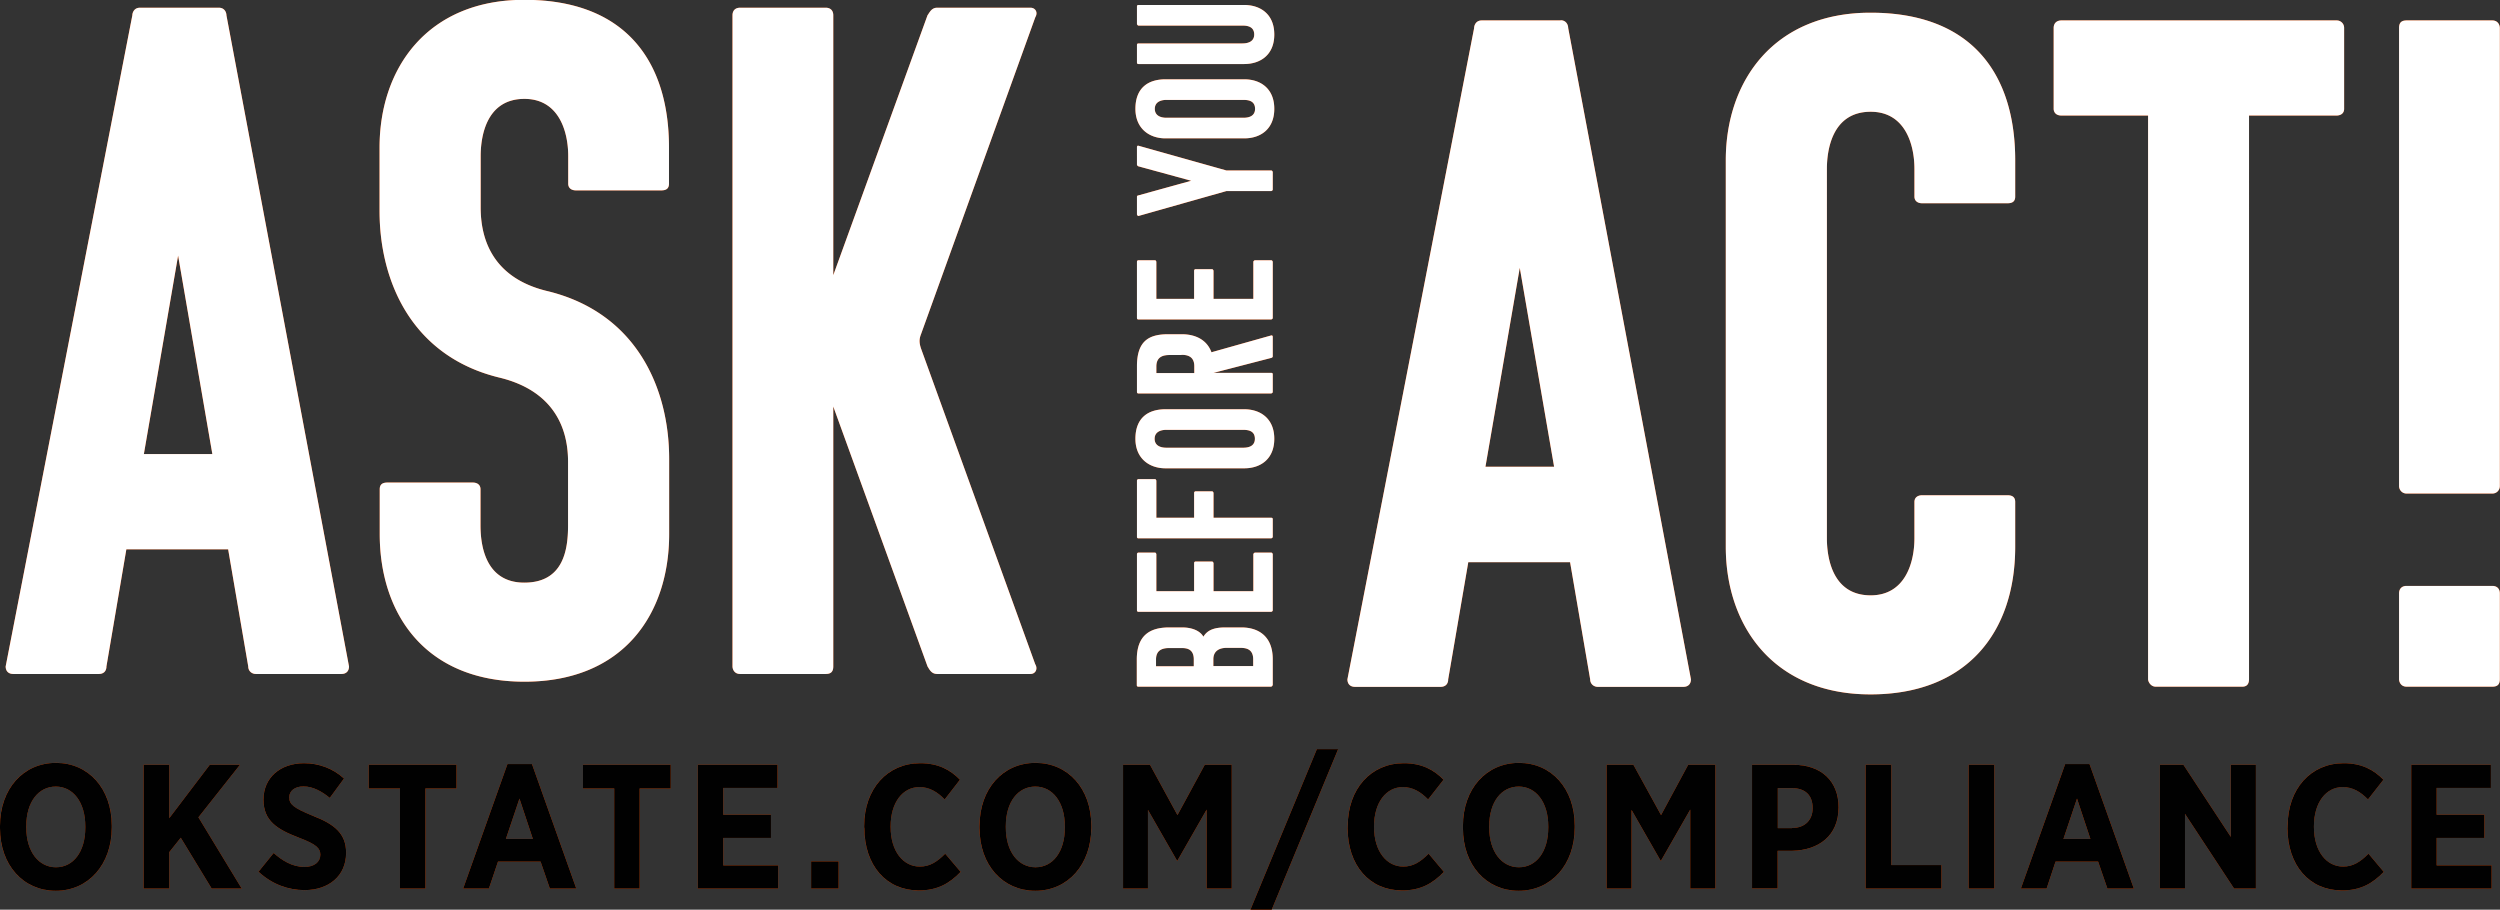 <svg id="Layer_2" xmlns="http://www.w3.org/2000/svg" viewBox="0 0 145.63 52.99"><rect x="0" y="0" width="145.63" height="52.99" fill="#333333" stroke="none"/><defs><style>.cls-1{fill:#010101}.cls-2{fill:#ff5100}.cls-3{fill:#fff}</style></defs><g id="Layer_1-2"><path class="cls-2" d="M.77 39.26h4.99c.28 0 .44-.17.44-.44L7.36 32h5.93l1.17 6.82c0 .28.22.44.44.44h4.99c.28 0 .44-.17.44-.44L13.19.89c0-.17-.11-.44-.44-.44h-4.6c-.33 0-.44.28-.44.44L.33 38.82c0 .28.17.44.44.44m9.6-24.4 2 11.59H8.38l2-11.59ZM30.55 39.71c5.77 0 8.43-3.94 8.43-8.6v-4.38c0-4.1-1.89-8.48-7.04-9.76-2.89-.67-3.94-2.61-3.94-4.88v-3c0-1.05.28-3.33 2.55-3.33 2 0 2.55 1.89 2.55 3.33v1.61c0 .28.22.39.44.39h4.99c.28 0 .44-.11.44-.39V8.59c0-4.99-2.5-8.6-8.43-8.6-5.6 0-8.43 3.94-8.43 8.6v3.71c0 4.1 1.89 8.49 7.04 9.71 2.88.72 3.94 2.66 3.94 4.88v3.72c0 1.44-.28 3.33-2.55 3.33-2.11 0-2.55-1.89-2.55-3.33V28.5c0-.28-.22-.39-.44-.39h-4.99c-.28 0-.44.11-.44.39v2.61c0 4.66 2.66 8.6 8.43 8.6M60.31 38.71 53.65 20.3c-.11-.33-.11-.55 0-.83L60.31 1c.17-.28 0-.55-.28-.55h-5.44c-.33 0-.44.28-.56.44l-5.49 15.14V.89c0-.28-.17-.44-.44-.44h-4.99c-.28 0-.44.17-.44.44v37.93c0 .17.11.44.44.44h4.99c.28 0 .44-.11.44-.44V23.68l5.49 15.14c.11.17.22.44.56.44h5.44c.28 0 .44-.28.28-.56M74.14 39.9v-1.5c0-1.37-.87-1.85-1.82-1.85h-.95c-.58 0-1.02.12-1.27.54-.2-.36-.69-.54-1.23-.54h-.77c-1.18 0-1.88.52-1.88 1.87v1.49c0 .06.03.09.09.09h7.73s.09-.02.09-.09m-6.79-1.11v-.38c0-.59.42-.67.79-.67h.69c.29 0 .72.04.72.66v.4h-2.2Zm3.34 0v-.4c0-.5.38-.66.76-.66h.81c.29 0 .75.04.75.66v.4h-2.32ZM67.36 32.28s-.02-.09-.08-.09h-.96a.09.09 0 0 0-.09.09v3.27c0 .05.03.09.09.09h7.73s.09-.02.09-.09v-3.27s-.02-.09-.09-.09h-.96s-.08.05-.08.09v2.16h-2.32V32.8s-.02-.09-.09-.09h-.95c-.06 0-.09.04-.09.09v1.64h-2.2v-2.16ZM66.23 28v3.27c0 .06.03.09.09.09h7.73s.09-.02.09-.09v-1.02c0-.06-.02-.09-.09-.09h-3.36v-1.45s-.02-.09-.09-.09h-.95a.09.09 0 0 0-.09.09v1.45h-2.2V28s-.02-.09-.08-.09h-.96a.09.09 0 0 0-.09.09M74.23 25.56c0-1.17-.8-1.72-1.75-1.72h-4.59c-1.02 0-1.75.51-1.75 1.72 0 1.14.8 1.72 1.75 1.72h4.59c.95 0 1.75-.54 1.75-1.72m-6.3.52c-.22 0-.67-.06-.67-.52 0-.41.37-.52.67-.52h4.5c.29 0 .67.06.67.52 0 .43-.37.52-.67.52h-4.5ZM68.84 19.47h-.8c-1.18 0-1.81.45-1.81 1.87v1.49c0 .06.03.09.09.09h7.73s.09-.02.09-.09v-1.02c0-.06-.02-.09-.09-.09h-3.36l3.36-.87s.09-.02.09-.09v-1.13c0-.06-.02-.1-.09-.09l-3.48.98c-.28-.76-.98-1.05-1.73-1.05m-.02 1.2c.29 0 .75.05.75.66v.4h-2.21v-.38c0-.59.42-.67.79-.67h.67ZM67.36 15.25s-.02-.09-.08-.09h-.96c-.06 0-.09.04-.09.09v3.27c0 .06.03.09.09.09h7.73s.09-.02.09-.09v-3.27s-.02-.09-.09-.09h-.96s-.08.04-.08.09v2.16h-2.32v-1.64s-.02-.09-.09-.09h-.95c-.06 0-.09.04-.09.09v1.64h-2.2v-2.16ZM74.05 11.13s.09-.02.09-.09v-1.02s-.02-.09-.09-.09h-2.61l-5.12-1.44c-.06-.02-.09.03-.09.08V9.6s.03.08.09.09l3.07.84-3.07.85c-.06.01-.09.03-.09.09v1.02s.03.1.09.09l5.12-1.45h2.61ZM66.14 6.34c0 1.14.8 1.72 1.75 1.72h4.59c.95 0 1.75-.54 1.75-1.72s-.8-1.72-1.75-1.72h-4.59c-1.02 0-1.75.51-1.75 1.72m6.3-.52c.29 0 .67.06.67.52 0 .43-.37.52-.67.52h-4.5c-.22 0-.67-.06-.67-.52 0-.41.37-.52.67-.52h4.5ZM66.23.37V1.4s.03.09.09.09h6.06c.29 0 .68.06.68.52 0 .43-.39.52-.68.52h-6.06c-.06 0-.09.03-.09.09v1.02c0 .06.03.09.09.09h6.15c.96 0 1.76-.54 1.76-1.72S73.43.29 72.47.29h-6.15c-.06 0-.09.03-.09.08M145.18 34.13h-4.99c-.28 0-.44.17-.44.44v4.99c0 .17.11.44.44.44h4.99c.28 0 .44-.11.44-.44v-4.99c0-.28-.17-.44-.44-.44M90.91 1.19h-4.6c-.33 0-.44.28-.44.45l-7.38 37.93c0 .28.17.44.44.44h4.99c.28 0 .44-.17.44-.44l1.17-6.82h5.93l1.17 6.82c0 .28.22.44.44.44h4.99c.28 0 .44-.17.44-.44L91.35 1.63c0-.17-.11-.45-.44-.45m-4.38 26.01 2-11.59 2 11.59h-3.99ZM108.96.74c-5.6 0-8.43 3.94-8.43 8.6v22.51c0 4.66 2.83 8.6 8.43 8.6s8.43-3.6 8.43-8.6v-2.61c0-.28-.17-.39-.44-.39h-4.99c-.22 0-.44.11-.44.39v2.11c0 1.44-.55 3.33-2.55 3.33-2.27 0-2.55-2.27-2.55-3.33V9.84c0-1.05.28-3.33 2.55-3.33 2 0 2.55 1.89 2.55 3.33v1.61c0 .28.22.39.44.39h4.99c.28 0 .44-.11.44-.39V9.34c0-4.99-2.49-8.6-8.43-8.6M136.11 1.19h-16.03c-.28 0-.45.17-.45.44v4.71c0 .17.11.39.45.39h5.05v32.83c0 .17.17.44.44.44h5.05c.22 0 .39-.11.39-.44V6.73h5.1c.22 0 .44-.11.44-.39V1.63a.43.43 0 0 0-.44-.44M145.18 1.19h-4.99c-.28 0-.44.11-.44.44v26.68c0 .22.17.44.44.44h4.99c.28 0 .44-.22.44-.44V1.63c0-.17-.11-.44-.44-.44M0 48.23v-.12c0-2.16 1.36-3.67 3.26-3.67s3.25 1.5 3.25 3.65v.12c0 2.15-1.36 3.68-3.26 3.68S0 50.39 0 48.24m4.97-.03v-.07c0-1.42-.72-2.32-1.72-2.32s-1.72.88-1.72 2.31v.07c0 1.42.73 2.32 1.73 2.32s1.71-.89 1.71-2.31M8.37 44.55h1.49v3.11l2.36-3.11h1.76l-2.42 3.06 2.52 4.15h-1.75l-1.8-2.96-.67.84v2.12H8.37v-7.21zM15.05 50.79l.89-1.1c.48.42 1.07.81 1.79.81.58 0 .93-.29.93-.71 0-.37-.21-.6-1.24-.99-1.28-.49-2.07-.98-2.07-2.21v-.02c0-1.26.97-2.11 2.36-2.11.85 0 1.67.29 2.33.89l-.83 1.13c-.45-.37-.98-.67-1.53-.67-.51 0-.83.26-.83.63 0 .42.25.62 1.37 1.08 1.26.49 1.94 1.03 1.94 2.15v.02c0 1.34-1.02 2.16-2.42 2.16-.92 0-1.87-.32-2.67-1.06M23.3 45.93h-1.82v-1.38h5.11v1.38h-1.81v5.83H23.3v-5.83zM29.57 44.51h1.42l2.58 7.25h-1.54l-.54-1.57h-2.48l-.53 1.57h-1.5l2.58-7.25Zm1.47 4.36-.78-2.35-.79 2.35h1.58ZM35.78 45.93h-1.82v-1.38h5.11v1.38h-1.81v5.83h-1.48v-5.83zM40.65 44.55h4.64v1.35h-3.16v1.56h2.78v1.35h-2.78v1.6h3.2v1.35h-4.68v-7.21zM47.25 50.18h1.6v1.58h-1.6zM50.34 48.21v-.09c0-2.18 1.36-3.66 3.26-3.66 1.07 0 1.76.39 2.32.96l-.89 1.15c-.43-.44-.89-.72-1.47-.72-.97 0-1.68.89-1.68 2.29v.03c0 1.43.74 2.31 1.7 2.31.58 0 1-.27 1.48-.75l.9 1.06c-.65.67-1.34 1.08-2.44 1.08-1.89 0-3.17-1.45-3.17-3.65M57.06 48.23v-.12c0-2.16 1.36-3.67 3.26-3.67s3.25 1.5 3.25 3.65v.12c0 2.15-1.36 3.68-3.26 3.68s-3.25-1.5-3.25-3.65m4.97-.03v-.07c0-1.42-.72-2.32-1.72-2.32s-1.72.88-1.72 2.31v.07c0 1.42.73 2.32 1.73 2.32s1.71-.89 1.71-2.31M65.42 44.55h1.57l1.6 2.93 1.59-2.93h1.57v7.21h-1.46v-4.6l-1.7 2.97h-.03l-1.69-2.95v4.58h-1.45v-7.21zM76.71 43.64h1.24l-3.87 9.35h-1.24l3.87-9.35zM78.51 48.21v-.09c0-2.18 1.36-3.66 3.26-3.66 1.07 0 1.76.39 2.32.96l-.9 1.15c-.43-.44-.89-.72-1.47-.72-.97 0-1.68.89-1.68 2.29v.03c0 1.43.74 2.31 1.7 2.31.58 0 1-.27 1.48-.75l.89 1.06c-.65.67-1.34 1.08-2.44 1.08-1.89 0-3.17-1.45-3.17-3.65M85.22 48.23v-.12c0-2.16 1.36-3.67 3.26-3.67s3.25 1.5 3.25 3.65v.12c0 2.15-1.36 3.68-3.26 3.68s-3.25-1.5-3.25-3.65m4.97-.03v-.07c0-1.42-.72-2.32-1.72-2.32s-1.72.88-1.72 2.31v.07c0 1.42.73 2.32 1.73 2.32s1.71-.89 1.71-2.31M93.59 44.55h1.56l1.61 2.93 1.58-2.93h1.58v7.21h-1.46v-4.6l-1.7 2.97h-.03l-1.69-2.95v4.58h-1.45v-7.21zM102.06 44.55h2.4c1.62 0 2.64.94 2.64 2.47v.02c0 1.66-1.18 2.49-2.7 2.52h-.85v2.19h-1.49v-7.21Zm2.33 3.68c.77 0 1.2-.48 1.2-1.15 0-.76-.43-1.17-1.22-1.17h-.81v2.33h.83ZM108.68 44.55h1.49v5.84h2.92v1.37h-4.41v-7.21zM114.68 44.55h1.49v7.21h-1.49zM120.3 44.51h1.42l2.58 7.25h-1.54l-.54-1.57h-2.48l-.52 1.57h-1.5l2.58-7.25Zm1.47 4.36-.78-2.35-.79 2.35h1.58ZM125.82 44.55h1.37l2.76 4.2v-4.2h1.46v7.21h-1.27l-2.86-4.35v4.35h-1.46v-7.21zM133.26 48.21v-.09c0-2.18 1.36-3.66 3.26-3.66 1.07 0 1.76.39 2.32.96l-.9 1.15c-.43-.44-.89-.72-1.47-.72-.97 0-1.68.89-1.68 2.29v.03c0 1.43.74 2.31 1.7 2.31.58 0 1-.27 1.48-.75l.89 1.06c-.65.67-1.34 1.08-2.44 1.08-1.89 0-3.17-1.45-3.17-3.65M140.46 44.55h4.64v1.35h-3.16v1.56h2.78v1.35h-2.78v1.6h3.2v1.35h-4.68v-7.21z"/><path class="cls-3" d="M.77 39.26h4.99c.28 0 .44-.17.44-.44L7.36 32h5.93l1.17 6.82c0 .28.22.44.44.44h4.99c.28 0 .44-.17.44-.44L13.19.89c0-.17-.11-.44-.44-.44h-4.6c-.33 0-.44.28-.44.44L.33 38.82c0 .28.17.44.44.44m9.6-24.4 2 11.59H8.38l2-11.59ZM30.55 39.71c5.77 0 8.43-3.94 8.43-8.6v-4.38c0-4.1-1.89-8.48-7.04-9.76-2.89-.67-3.94-2.61-3.94-4.88v-3c0-1.05.28-3.33 2.55-3.33 2 0 2.55 1.89 2.55 3.33v1.61c0 .28.22.39.44.39h4.99c.28 0 .44-.11.44-.39V8.59c0-4.99-2.5-8.6-8.43-8.6-5.6 0-8.43 3.94-8.43 8.6v3.71c0 4.1 1.89 8.49 7.04 9.71 2.88.72 3.94 2.66 3.94 4.88v3.72c0 1.44-.28 3.33-2.55 3.33-2.11 0-2.55-1.89-2.55-3.33V28.5c0-.28-.22-.39-.44-.39h-4.99c-.28 0-.44.11-.44.39v2.61c0 4.66 2.66 8.6 8.43 8.6M60.31 38.71 53.65 20.3c-.11-.33-.11-.55 0-.83L60.31 1c.17-.28 0-.55-.28-.55h-5.44c-.33 0-.44.28-.56.44l-5.49 15.14V.89c0-.28-.17-.44-.44-.44h-4.99c-.28 0-.44.17-.44.44v37.93c0 .17.11.44.44.44h4.99c.28 0 .44-.11.44-.44V23.68l5.49 15.14c.11.17.22.44.56.44h5.44c.28 0 .44-.28.28-.56M74.14 39.9v-1.5c0-1.37-.87-1.85-1.82-1.85h-.95c-.58 0-1.02.12-1.27.54-.2-.36-.69-.54-1.23-.54h-.77c-1.18 0-1.88.52-1.88 1.87v1.49c0 .06.03.09.09.09h7.73s.09-.02.09-.09m-6.79-1.11v-.38c0-.59.42-.67.79-.67h.69c.29 0 .72.04.72.66v.4h-2.2Zm3.34 0v-.4c0-.5.38-.66.76-.66h.81c.29 0 .75.04.75.66v.4h-2.32ZM67.36 32.28s-.02-.09-.08-.09h-.96a.09.09 0 0 0-.09.09v3.27c0 .05.03.09.09.09h7.73s.09-.02.09-.09v-3.27s-.02-.09-.09-.09h-.96s-.08.05-.08.09v2.16h-2.32V32.8s-.02-.09-.09-.09h-.95c-.06 0-.09.04-.09.09v1.64h-2.2v-2.16ZM66.23 28v3.27c0 .06.03.09.09.09h7.73s.09-.02.09-.09v-1.02c0-.06-.02-.09-.09-.09h-3.36v-1.45s-.02-.09-.09-.09h-.95a.09.09 0 0 0-.09.09v1.45h-2.2V28s-.02-.09-.08-.09h-.96a.09.09 0 0 0-.09.09M74.23 25.56c0-1.17-.8-1.72-1.75-1.72h-4.59c-1.02 0-1.75.51-1.75 1.72 0 1.14.8 1.72 1.75 1.72h4.59c.95 0 1.75-.54 1.75-1.72m-6.3.52c-.22 0-.67-.06-.67-.52 0-.41.37-.52.67-.52h4.5c.29 0 .67.06.67.52 0 .43-.37.52-.67.52h-4.5ZM68.84 19.47h-.8c-1.18 0-1.81.45-1.81 1.87v1.49c0 .06.03.09.09.09h7.73s.09-.02.09-.09v-1.02c0-.06-.02-.09-.09-.09h-3.36l3.36-.87s.09-.02.09-.09v-1.13c0-.06-.02-.1-.09-.09l-3.48.98c-.28-.76-.98-1.05-1.73-1.05m-.02 1.2c.29 0 .75.05.75.66v.4h-2.21v-.38c0-.59.42-.67.79-.67h.67ZM67.36 15.25s-.02-.09-.08-.09h-.96c-.06 0-.09.04-.09.09v3.27c0 .06.03.09.09.09h7.73s.09-.02.09-.09v-3.27s-.02-.09-.09-.09h-.96s-.08.04-.08.09v2.16h-2.32v-1.64s-.02-.09-.09-.09h-.95c-.06 0-.09.04-.09.09v1.64h-2.2v-2.16ZM74.05 11.13s.09-.02.09-.09v-1.02s-.02-.09-.09-.09h-2.61l-5.12-1.44c-.06-.02-.09.03-.09.08V9.6s.03.08.09.09l3.07.84-3.07.85c-.06.01-.09.03-.09.09v1.02s.03.1.09.09l5.12-1.45h2.61ZM66.14 6.34c0 1.14.8 1.72 1.75 1.72h4.59c.95 0 1.75-.54 1.75-1.72s-.8-1.72-1.75-1.72h-4.59c-1.02 0-1.75.51-1.75 1.72m6.3-.52c.29 0 .67.06.67.52 0 .43-.37.52-.67.52h-4.5c-.22 0-.67-.06-.67-.52 0-.41.37-.52.67-.52h4.5ZM66.23.37V1.4s.03.09.09.09h6.06c.29 0 .68.06.68.52 0 .43-.39.52-.68.52h-6.06c-.06 0-.09.03-.09.09v1.02c0 .06.03.09.09.09h6.15c.96 0 1.76-.54 1.76-1.72S73.43.29 72.47.29h-6.15c-.06 0-.09.03-.09.08M145.18 34.13h-4.99c-.28 0-.44.17-.44.44v4.99c0 .17.11.44.44.44h4.99c.28 0 .44-.11.44-.44v-4.99c0-.28-.17-.44-.44-.44M90.91 1.19h-4.6c-.33 0-.44.28-.44.45l-7.38 37.93c0 .28.17.44.44.44h4.99c.28 0 .44-.17.44-.44l1.17-6.82h5.93l1.17 6.82c0 .28.22.44.44.44h4.99c.28 0 .44-.17.44-.44L91.35 1.63c0-.17-.11-.45-.44-.45m-4.38 26.01 2-11.59 2 11.59h-3.99ZM108.96.74c-5.6 0-8.43 3.94-8.43 8.6v22.51c0 4.66 2.83 8.6 8.43 8.6s8.43-3.6 8.43-8.6v-2.61c0-.28-.17-.39-.44-.39h-4.99c-.22 0-.44.11-.44.39v2.11c0 1.44-.55 3.33-2.55 3.33-2.27 0-2.55-2.27-2.55-3.33V9.84c0-1.05.28-3.33 2.55-3.33 2 0 2.55 1.89 2.55 3.33v1.61c0 .28.22.39.44.39h4.99c.28 0 .44-.11.44-.39V9.34c0-4.99-2.49-8.6-8.43-8.6M136.11 1.19h-16.03c-.28 0-.45.17-.45.44v4.71c0 .17.11.39.45.39h5.05v32.83c0 .17.17.44.44.44h5.05c.22 0 .39-.11.39-.44V6.73h5.1c.22 0 .44-.11.44-.39V1.63a.43.43 0 0 0-.44-.44M145.18 1.19h-4.99c-.28 0-.44.11-.44.44v26.68c0 .22.17.44.44.44h4.99c.28 0 .44-.22.44-.44V1.63c0-.17-.11-.44-.44-.44"/><path class="cls-1" d="M0 48.23v-.12c0-2.16 1.36-3.67 3.26-3.67s3.25 1.5 3.25 3.65v.12c0 2.15-1.36 3.68-3.26 3.68S0 50.39 0 48.24m4.97-.03v-.07c0-1.42-.72-2.32-1.72-2.32s-1.72.88-1.72 2.31v.07c0 1.42.73 2.32 1.73 2.32s1.71-.89 1.71-2.31M8.37 44.55h1.49v3.11l2.36-3.11h1.76l-2.42 3.06 2.52 4.15h-1.75l-1.8-2.96-.67.84v2.12H8.37v-7.21zM15.05 50.79l.89-1.1c.48.42 1.07.81 1.79.81.58 0 .93-.29.93-.71 0-.37-.21-.6-1.24-.99-1.28-.49-2.07-.98-2.07-2.21v-.02c0-1.26.97-2.11 2.36-2.11.85 0 1.67.29 2.33.89l-.83 1.13c-.45-.37-.98-.67-1.53-.67-.51 0-.83.26-.83.63 0 .42.25.62 1.37 1.08 1.26.49 1.94 1.03 1.94 2.15v.02c0 1.34-1.02 2.16-2.42 2.16-.92 0-1.87-.32-2.67-1.06M23.3 45.93h-1.82v-1.38h5.11v1.38h-1.81v5.83H23.3v-5.83zM29.57 44.51h1.42l2.58 7.25h-1.54l-.54-1.57h-2.48l-.53 1.57h-1.5l2.58-7.25Zm1.47 4.36-.78-2.35-.79 2.35h1.58ZM35.78 45.93h-1.82v-1.38h5.11v1.38h-1.81v5.83h-1.48v-5.83zM40.65 44.55h4.64v1.35h-3.16v1.56h2.78v1.35h-2.78v1.6h3.2v1.35h-4.68v-7.21zM47.25 50.18h1.6v1.58h-1.6zM50.34 48.21v-.09c0-2.18 1.36-3.66 3.26-3.66 1.07 0 1.76.39 2.32.96l-.89 1.15c-.43-.44-.89-.72-1.47-.72-.97 0-1.68.89-1.68 2.29v.03c0 1.43.74 2.31 1.7 2.31.58 0 1-.27 1.48-.75l.9 1.06c-.65.67-1.34 1.08-2.44 1.08-1.89 0-3.17-1.45-3.17-3.65M57.06 48.23v-.12c0-2.16 1.36-3.67 3.26-3.67s3.25 1.5 3.25 3.65v.12c0 2.15-1.36 3.68-3.26 3.68s-3.25-1.5-3.25-3.65m4.97-.03v-.07c0-1.42-.72-2.32-1.72-2.32s-1.72.88-1.72 2.31v.07c0 1.42.73 2.32 1.73 2.32s1.71-.89 1.71-2.31M65.42 44.55h1.57l1.6 2.93 1.59-2.93h1.57v7.21h-1.46v-4.6l-1.7 2.97h-.03l-1.69-2.95v4.58h-1.45v-7.21zM76.71 43.64h1.24l-3.87 9.35h-1.24l3.87-9.35zM78.51 48.21v-.09c0-2.18 1.36-3.66 3.26-3.66 1.07 0 1.76.39 2.32.96l-.9 1.15c-.43-.44-.89-.72-1.47-.72-.97 0-1.68.89-1.68 2.29v.03c0 1.43.74 2.31 1.7 2.31.58 0 1-.27 1.48-.75l.89 1.06c-.65.67-1.34 1.08-2.44 1.08-1.89 0-3.17-1.45-3.17-3.65M85.22 48.23v-.12c0-2.16 1.36-3.67 3.26-3.67s3.25 1.5 3.25 3.65v.12c0 2.15-1.36 3.68-3.26 3.68s-3.25-1.5-3.25-3.65m4.97-.03v-.07c0-1.42-.72-2.32-1.72-2.32s-1.72.88-1.72 2.31v.07c0 1.42.73 2.32 1.73 2.32s1.71-.89 1.71-2.31M93.59 44.55h1.56l1.61 2.93 1.58-2.93h1.58v7.21h-1.46v-4.6l-1.7 2.97h-.03l-1.69-2.95v4.58h-1.45v-7.21zM102.06 44.55h2.4c1.62 0 2.64.94 2.64 2.47v.02c0 1.66-1.18 2.49-2.7 2.52h-.85v2.19h-1.49v-7.21Zm2.33 3.68c.77 0 1.2-.48 1.2-1.15 0-.76-.43-1.17-1.22-1.17h-.81v2.33h.83ZM108.68 44.55h1.49v5.84h2.92v1.37h-4.41v-7.21zM114.68 44.55h1.49v7.21h-1.49zM120.3 44.51h1.42l2.58 7.25h-1.54l-.54-1.57h-2.48l-.52 1.57h-1.5l2.58-7.25Zm1.47 4.36-.78-2.35-.79 2.35h1.58ZM125.82 44.55h1.37l2.76 4.2v-4.2h1.46v7.21h-1.27l-2.86-4.35v4.35h-1.46v-7.21zM133.26 48.21v-.09c0-2.18 1.36-3.66 3.26-3.66 1.07 0 1.76.39 2.32.96l-.9 1.15c-.43-.44-.89-.72-1.47-.72-.97 0-1.68.89-1.68 2.29v.03c0 1.43.74 2.31 1.7 2.31.58 0 1-.27 1.48-.75l.89 1.06c-.65.67-1.34 1.08-2.44 1.08-1.89 0-3.17-1.45-3.17-3.65M140.46 44.55h4.64v1.35h-3.16v1.56h2.78v1.35h-2.78v1.6h3.2v1.35h-4.68v-7.21z"/></g></svg>